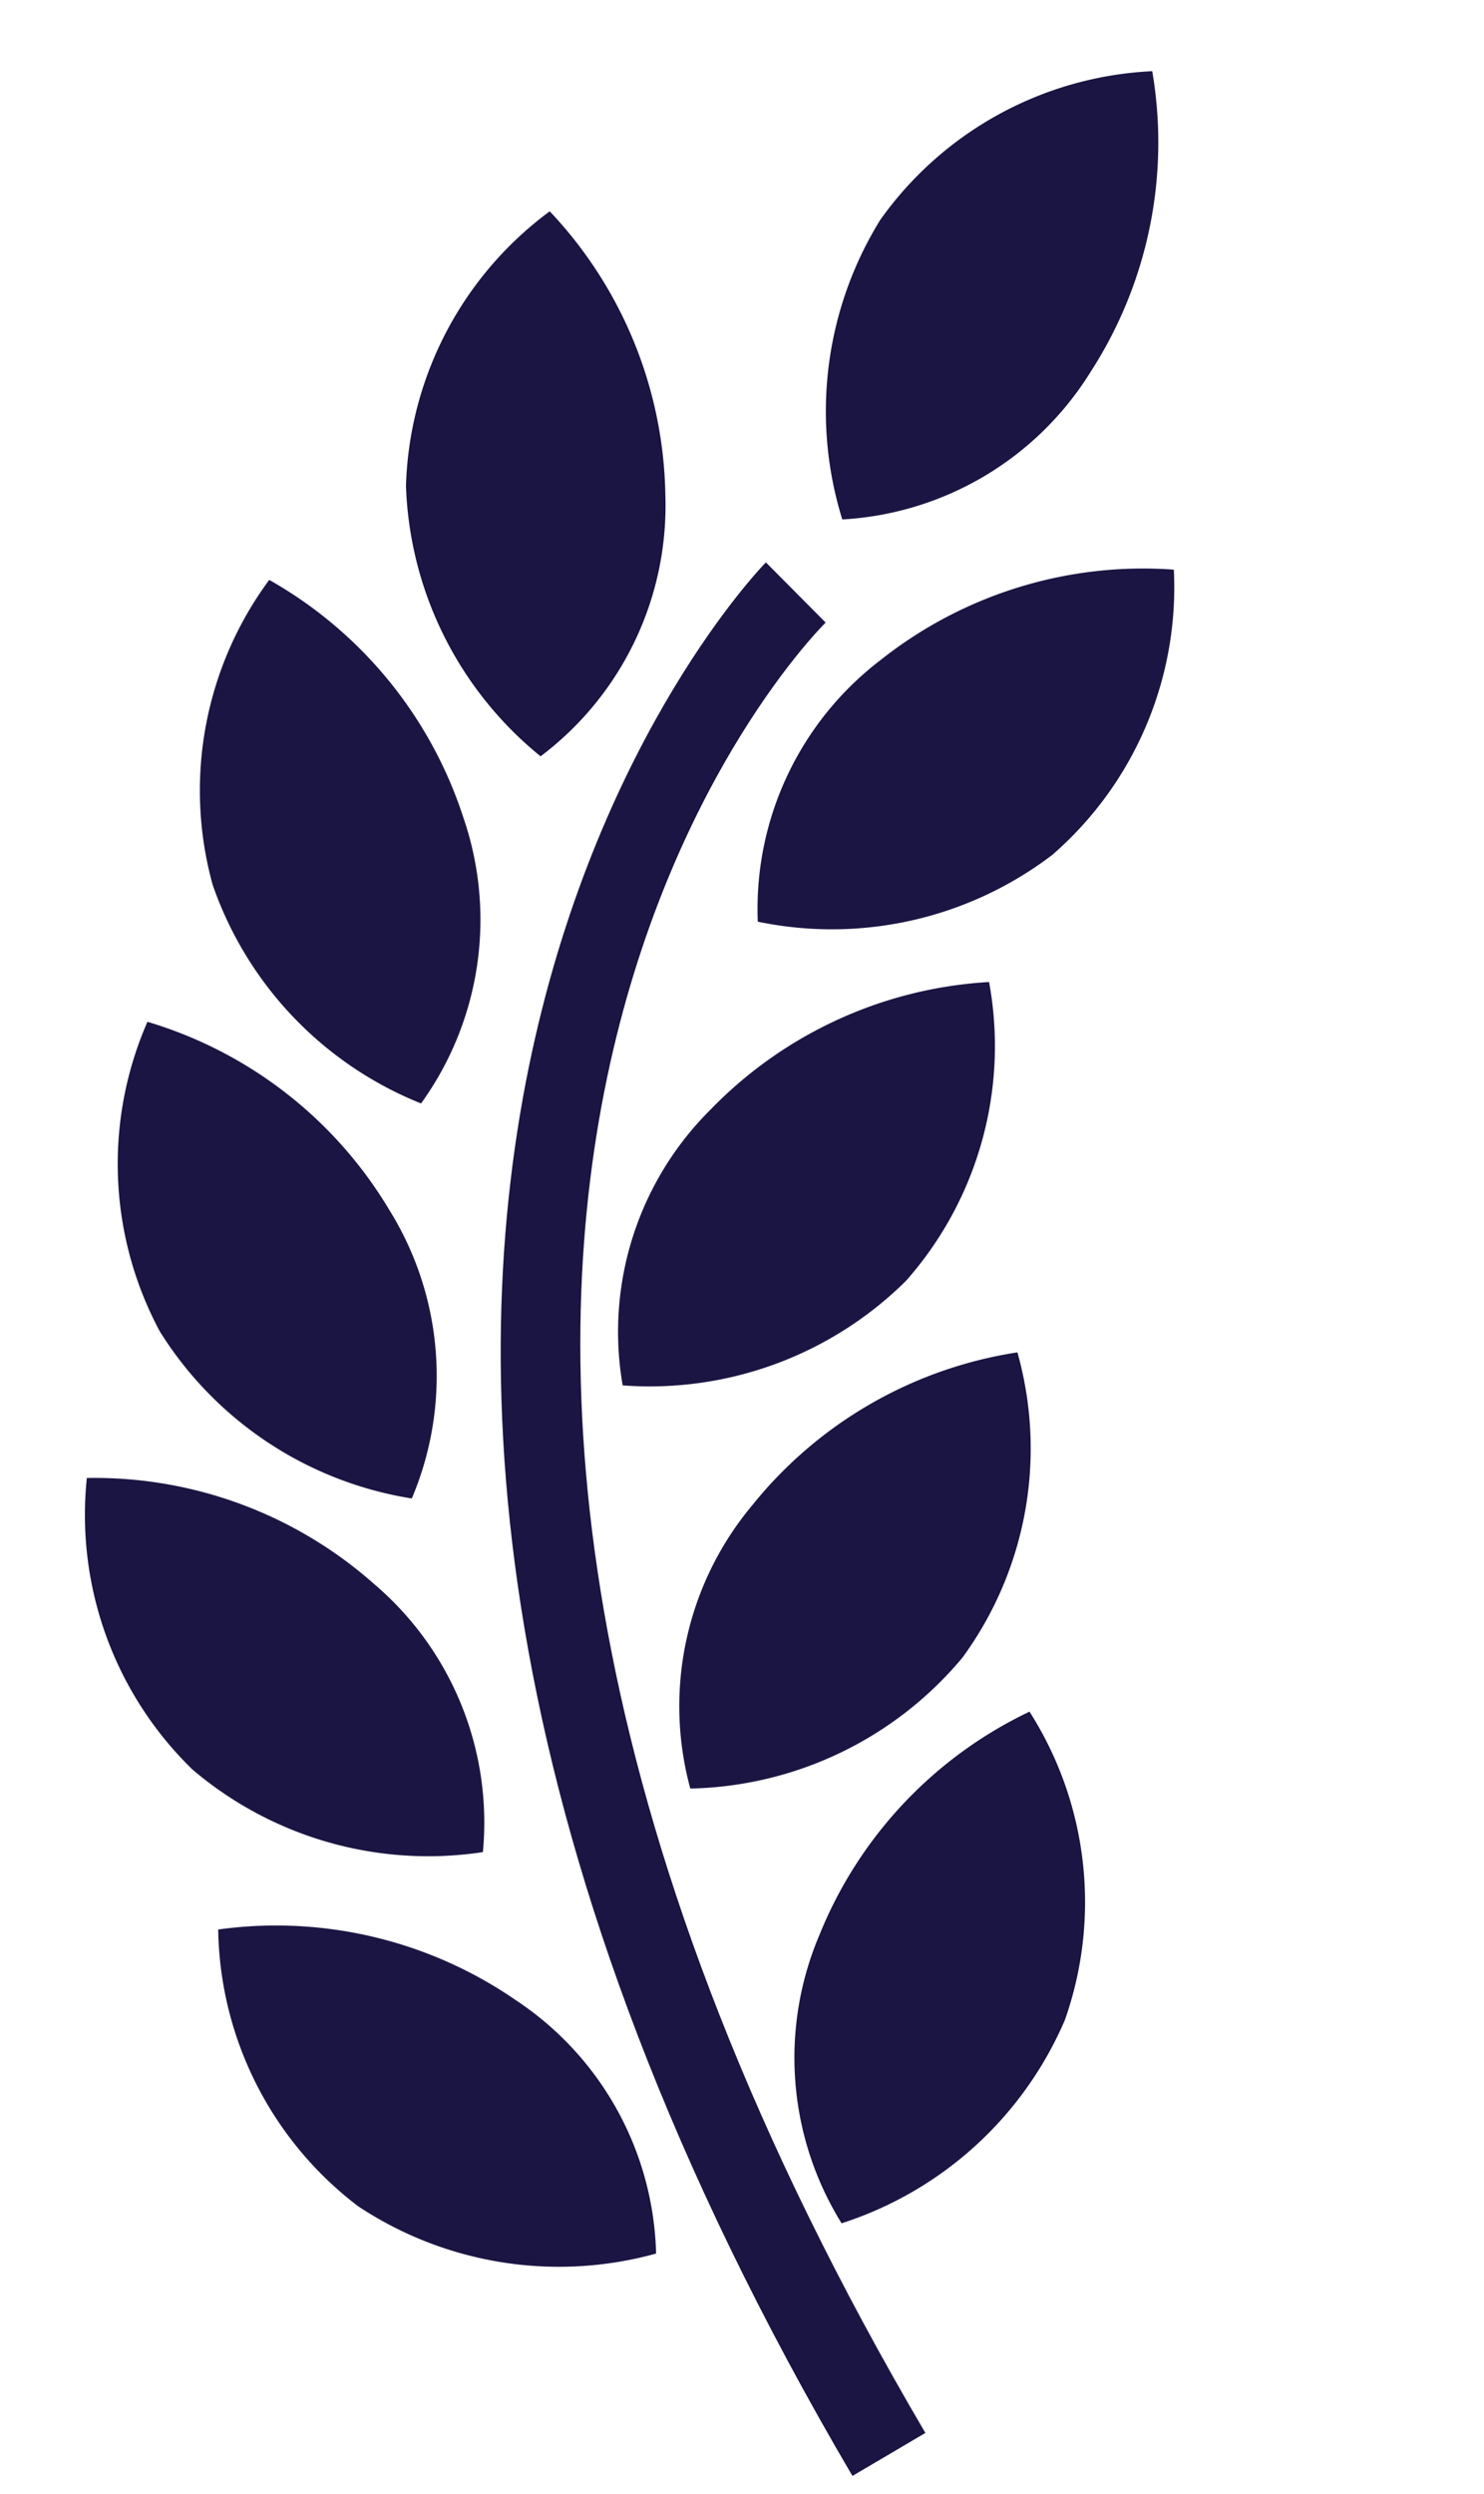 <svg xmlns="http://www.w3.org/2000/svg" width="18.026" height="30.275" viewBox="0 0 18.026 30.275">
  <g id="Group_4" data-name="Group 4" transform="translate(6.119 -1.848) rotate(19)">
    <path id="Path_20" data-name="Path 20" d="M2.833,6.292a3.81,3.81,0,0,0,.4-3.493A5.13,5.13,0,0,0,.784,0,4.3,4.3,0,0,0,.218,3.72,4.418,4.418,0,0,0,2.833,6.292Z" transform="translate(1.181 3.991)" fill="#1a1543"/>
    <path id="Path_21" data-name="Path 21" d="M.259,5.686A4.418,4.418,0,0,0,3.378,3.754,4.3,4.3,0,0,0,3.646,0,5.131,5.131,0,0,0,.638,2.193,3.8,3.8,0,0,0,.259,5.686Z" transform="translate(6.903 5.636)" fill="#1a1543"/>
    <path id="Path_22" data-name="Path 22" d="M.388,2.564A3.8,3.8,0,0,0,.468,6.079,4.422,4.422,0,0,0,3.309,3.758,4.3,4.3,0,0,0,3.082,0,5.121,5.121,0,0,0,.388,2.564Z" transform="translate(6.975 11.1)" fill="#1a1543"/>
    <path id="Path_23" data-name="Path 23" d="M2.686,0A5.13,5.13,0,0,0,.244,2.806,3.8,3.8,0,0,0,.653,6.3,4.422,4.422,0,0,0,3.262,3.719,4.3,4.3,0,0,0,2.686,0Z" transform="translate(9.16 15.239)" fill="#1a1543"/>
    <path id="Path_24" data-name="Path 24" d="M1.4,6.616A4.425,4.425,0,0,0,3.161,3.4,4.3,4.3,0,0,0,1.536,0,5.128,5.128,0,0,0,.006,3.391,3.81,3.81,0,0,0,1.4,6.616Z" transform="translate(11.869 19.315)" fill="#1a1543"/>
    <path id="Path_25" data-name="Path 25" d="M.867,6.371a3.8,3.8,0,0,0,2.27-2.682A5.125,5.125,0,0,0,2.655,0,4.3,4.3,0,0,0,.119,2.782,4.417,4.417,0,0,0,.867,6.371Z" transform="translate(5.676 0)" fill="#1a1543"/>
    <path id="Path_26" data-name="Path 26" d="M4.013,5.409a3.81,3.81,0,0,0-.648-3.454A5.132,5.132,0,0,0,.2,0,4.3,4.3,0,0,0,.755,3.723,4.414,4.414,0,0,0,4.013,5.409Z" transform="translate(0 9.331)" fill="#1a1543"/>
    <path id="Path_27" data-name="Path 27" d="M4.933,4.435a3.812,3.812,0,0,0-1.4-3.224A5.123,5.123,0,0,0,.013.009,4.3,4.3,0,0,0,1.38,3.515,4.428,4.428,0,0,0,4.933,4.435Z" transform="translate(0.535 14.876)" fill="#1a1543"/>
    <path id="Path_28" data-name="Path 28" d="M6.027,3.037A3.8,3.8,0,0,0,3.719.39,5.12,5.12,0,0,0,0,.309,4.309,4.309,0,0,0,2.366,3.238,4.422,4.422,0,0,0,6.027,3.037Z" transform="translate(1.655 20.052)" fill="#1a1543"/>
    <path id="Path_29" data-name="Path 29" d="M3.7.189A5.13,5.13,0,0,0,0,.554,4.3,4.3,0,0,0,2.7,3.177,4.416,4.416,0,0,0,6.31,2.542,3.8,3.8,0,0,0,3.7.189Z" transform="translate(4.948 24.47)" fill="#1a1543"/>
    <path id="Path_30" data-name="Path 30" d="M1.785.454.861,0c-.049.1-4.8,10.2,8.557,21.622l.668-.782C-2.634,9.964,1.6.837,1.785.454Z" transform="translate(4.974 7.166)" fill="#1a1543"/>
  </g>
</svg>
